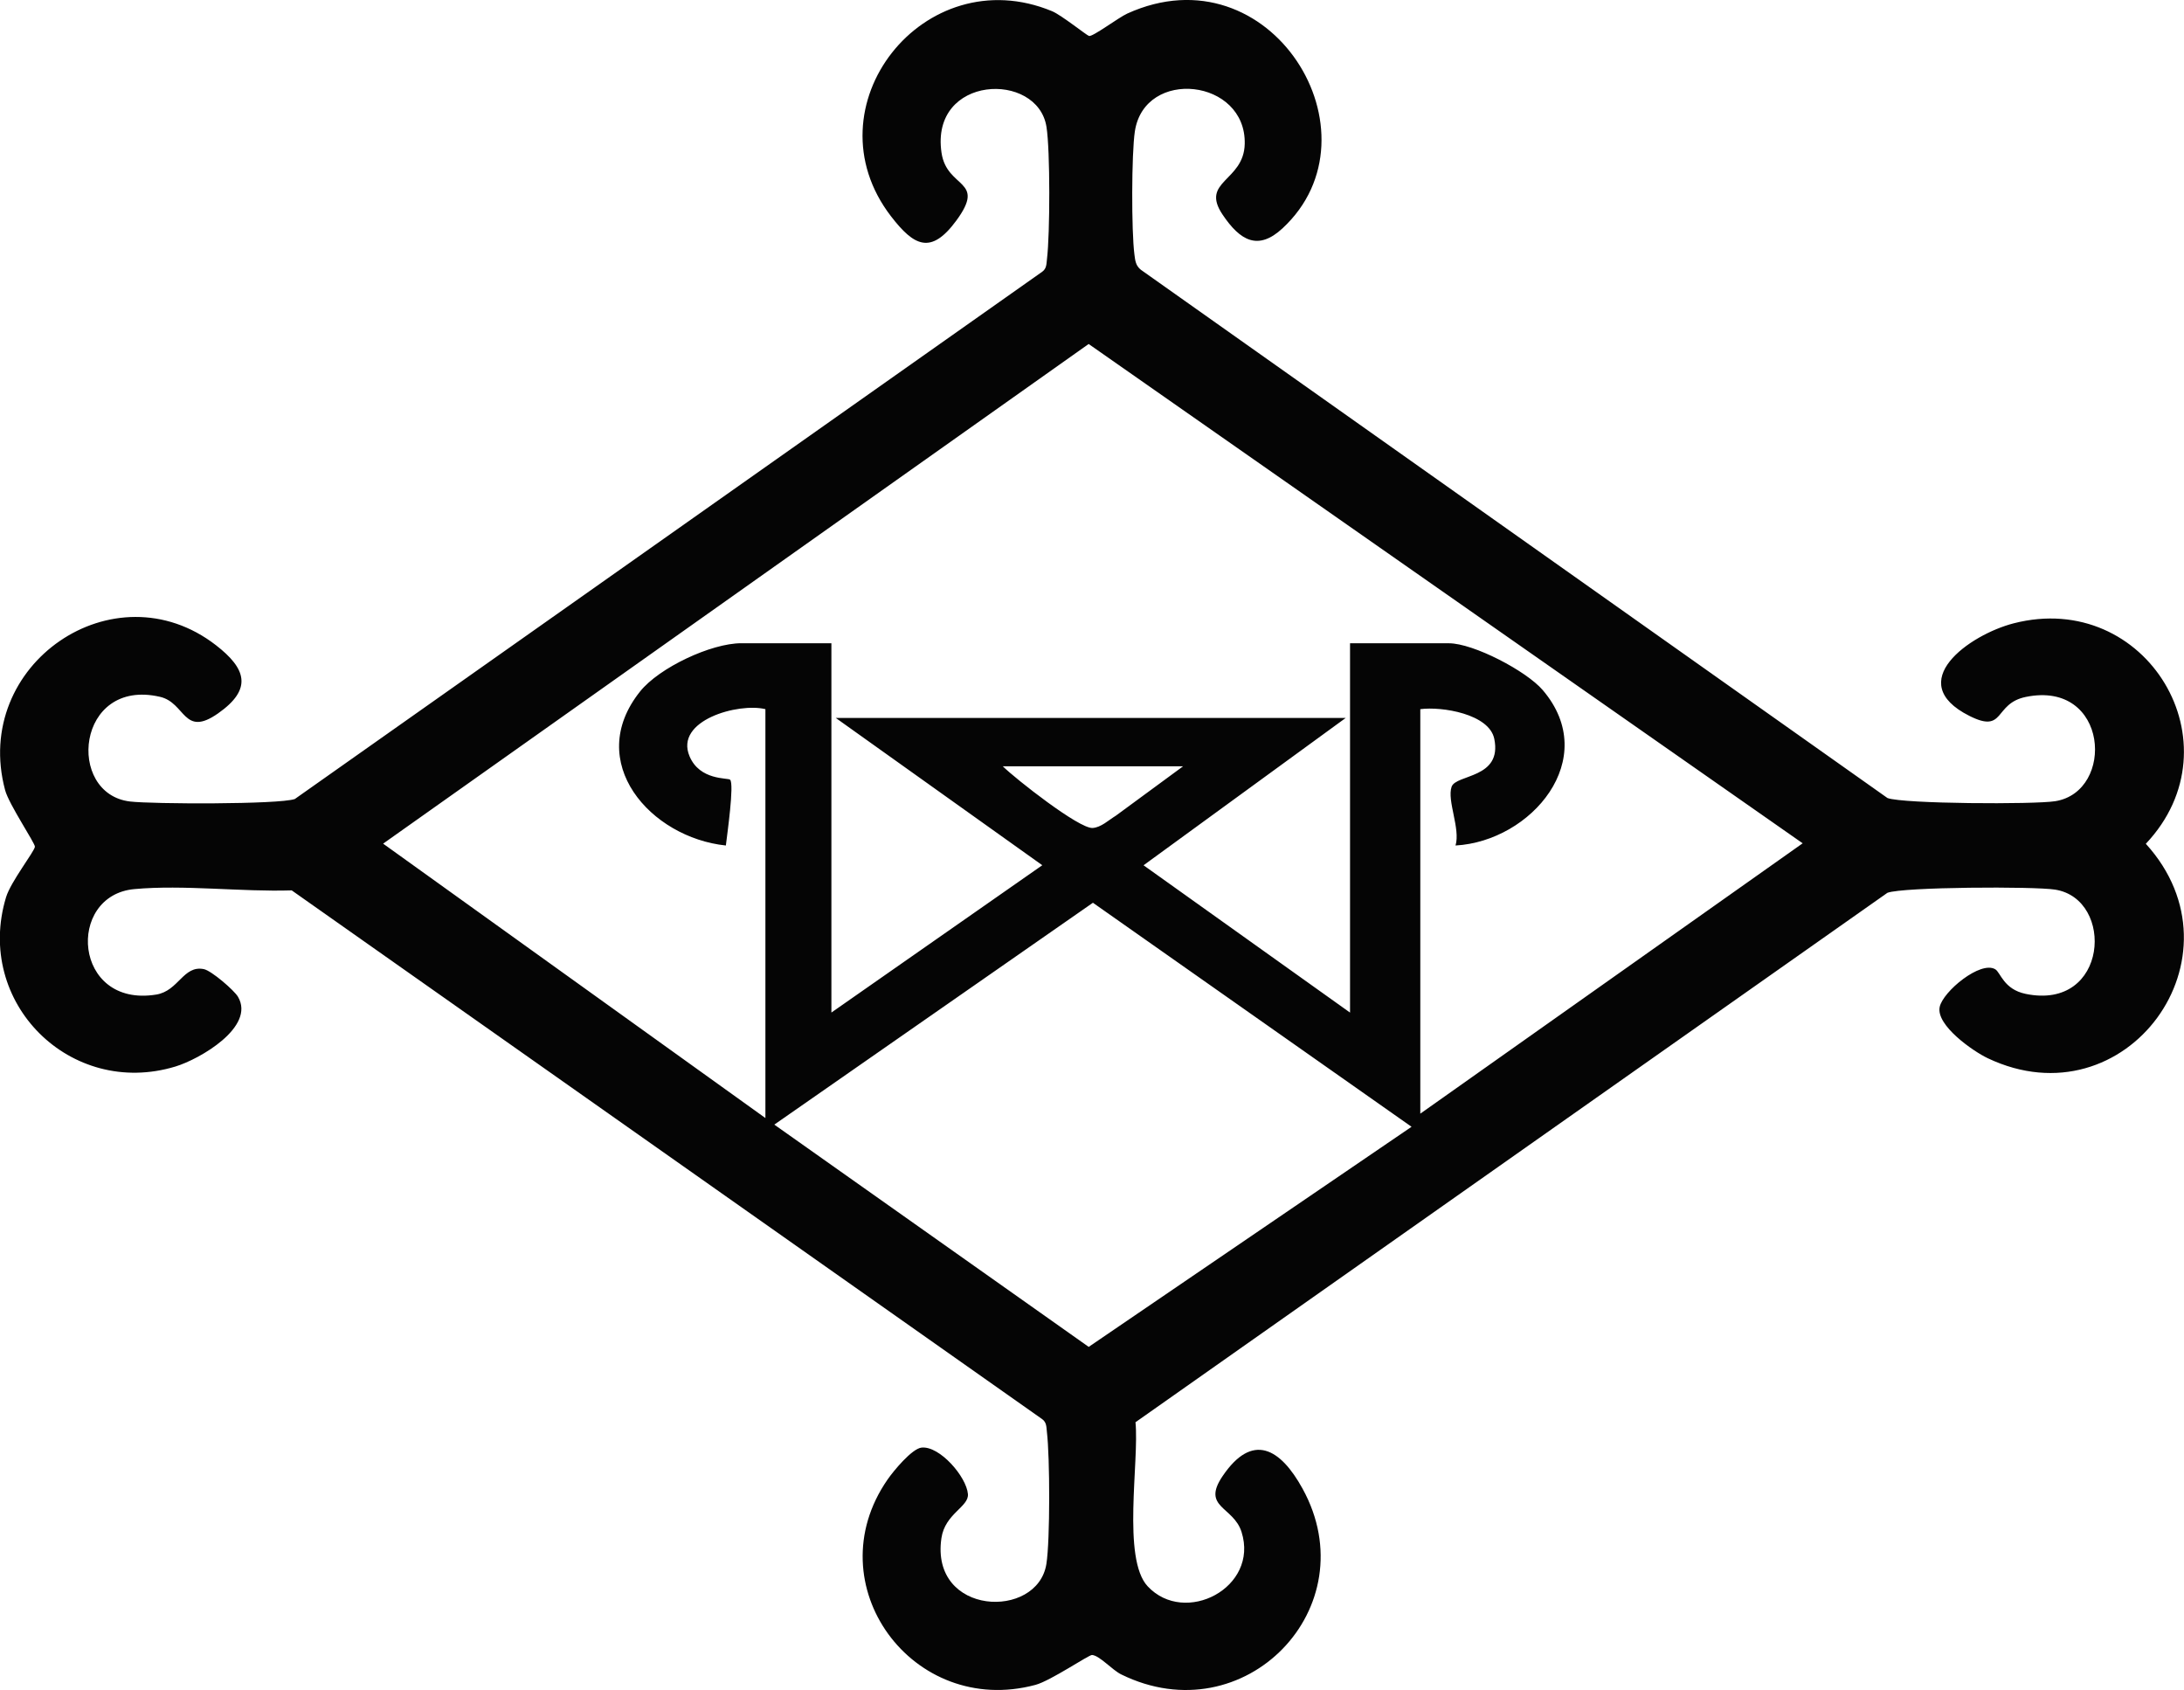 <?xml version="1.0" encoding="UTF-8"?>
<svg id="_レイヤー_2" data-name="レイヤー 2" xmlns="http://www.w3.org/2000/svg" viewBox="0 0 496.06 383.77">
  <defs>
    <style>
      .cls-1 {
        fill: #050505;
      }
    </style>
  </defs>
  <g id="_レイヤー_1-2" data-name="レイヤー 1">
    <path class="cls-1" d="M291.3,51.85c-5.54,5.13-9.61,2.85-13.62-3.13-5.13-7.64,4.84-7.51,5.04-16.03.35-14.84-22.72-17.35-24.95-2.89-.78,5.06-.79,22.78-.11,27.94.18,1.4.27,2.56,1.47,3.52l169.58,119.95c3.56,1.34,33.34,1.48,38.1.72,13.67-2.17,12.16-27.56-6.71-23.67-7.31,1.51-4.61,8.4-12.76,4.31-15.25-7.65,0-18.45,10.03-21.03,30.17-7.75,51.35,27.48,30.02,50.06,23.29,25.6-4.48,63.6-35.91,48.69-3.35-1.59-11.79-7.47-10.91-11.64.74-3.51,9.28-10.58,12.63-8.55,1.2.73,1.91,4.55,6.89,5.58,18.79,3.89,20.29-21.51,6.71-23.67-4.76-.76-34.54-.62-38.1.72l-170.79,120.22c.88,8.84-3.11,30.98,2.77,37.26,8.45,9.04,25.32.32,21.32-12.34-1.84-5.83-9.13-5.53-4.33-12.65,6.81-10.09,13.16-6.31,18.18,2.8,14.86,26.98-13.17,55.97-41.19,42.19-2.05-1.01-4.88-4.26-6.61-4.41-.72-.06-9.42,5.87-12.86,6.79-27.88,7.48-50.09-22.77-33.62-46.59,1.37-1.99,5.57-7.06,7.75-7.29,4.11-.43,10.2,6.61,10.53,10.55.25,2.91-5.2,4.42-6.02,10.01-2.59,17.66,21.82,18.58,23.84,5.87.86-5.39.8-24.35.12-29.96-.13-1.1-.03-2.17-1.07-2.93l-170.46-120.07c-11.44.37-24.5-1.32-35.75-.29-15.57,1.43-13.9,27.02,4.98,23.95,5.09-.83,6.13-6.71,10.8-5.78,1.75.35,6.93,4.84,7.77,6.29,4,6.83-8.67,14.15-14.22,15.83-23.82,7.22-45.72-14.51-38.46-38.46,1.07-3.51,6.37-10.26,6.55-11.44.11-.72-5.9-9.61-6.77-12.86-7.65-28.55,24.79-50.79,47.89-32.91,6.84,5.3,8.4,9.94.47,15.49-7.89,5.53-7.34-2.43-13.18-3.77-19.02-4.38-21.43,22.04-6.8,23.77,5.06.6,33.73.69,37.42-.56L236.74,61.69c1.03-.75.93-1.82,1.07-2.93.68-5.61.74-24.56-.12-29.96-2.02-12.72-26.44-11.8-23.84,5.87,1.22,8.3,10.31,5.99,3.34,15.45-5.77,7.83-9.62,5.72-14.8-.99-19.16-24.87,7.49-58.66,36.59-46.58,2.13.89,7.9,5.53,8.39,5.62.91.16,6.7-4.19,8.65-5.08,32.63-14.84,58.4,27.36,35.28,48.76ZM173.85,253.88v-92.85c-6.13-1.51-20.68,2.54-17.23,10.7,2.34,5.55,8.73,4.85,9.21,5.32.98.96-.68,12.51-.96,14.94-17.1-1.78-32.29-18.95-19.49-34.97,4.33-5.42,16.16-10.96,22.99-10.96h20.47v83.86l47.9-33.45-46.9-33.44h115.81l-45.91,33.45,46.9,33.45v-83.86h22.46c5.55,0,17.58,6.27,21.31,10.63,13.36,15.63-2.63,34.33-19.81,35.29,1.15-3.81-1.98-10.21-.89-13.34,1-2.87,11.56-1.82,9.69-10.89-1.16-5.64-11.9-7.38-16.8-6.73v91.85l86.85-61.39-162.18-113.38-160.25,113.46,86.82,62.3ZM268.7,174.01h-40.93c2.93,2.87,17.28,14.16,20.38,14,1.92-.1,3.7-1.82,5.3-2.79l15.25-11.2ZM320.61,255.86l-72.37-50.87-72.37,50.38,71.41,50.47,73.33-49.98Z"/>
  </g>
</svg>